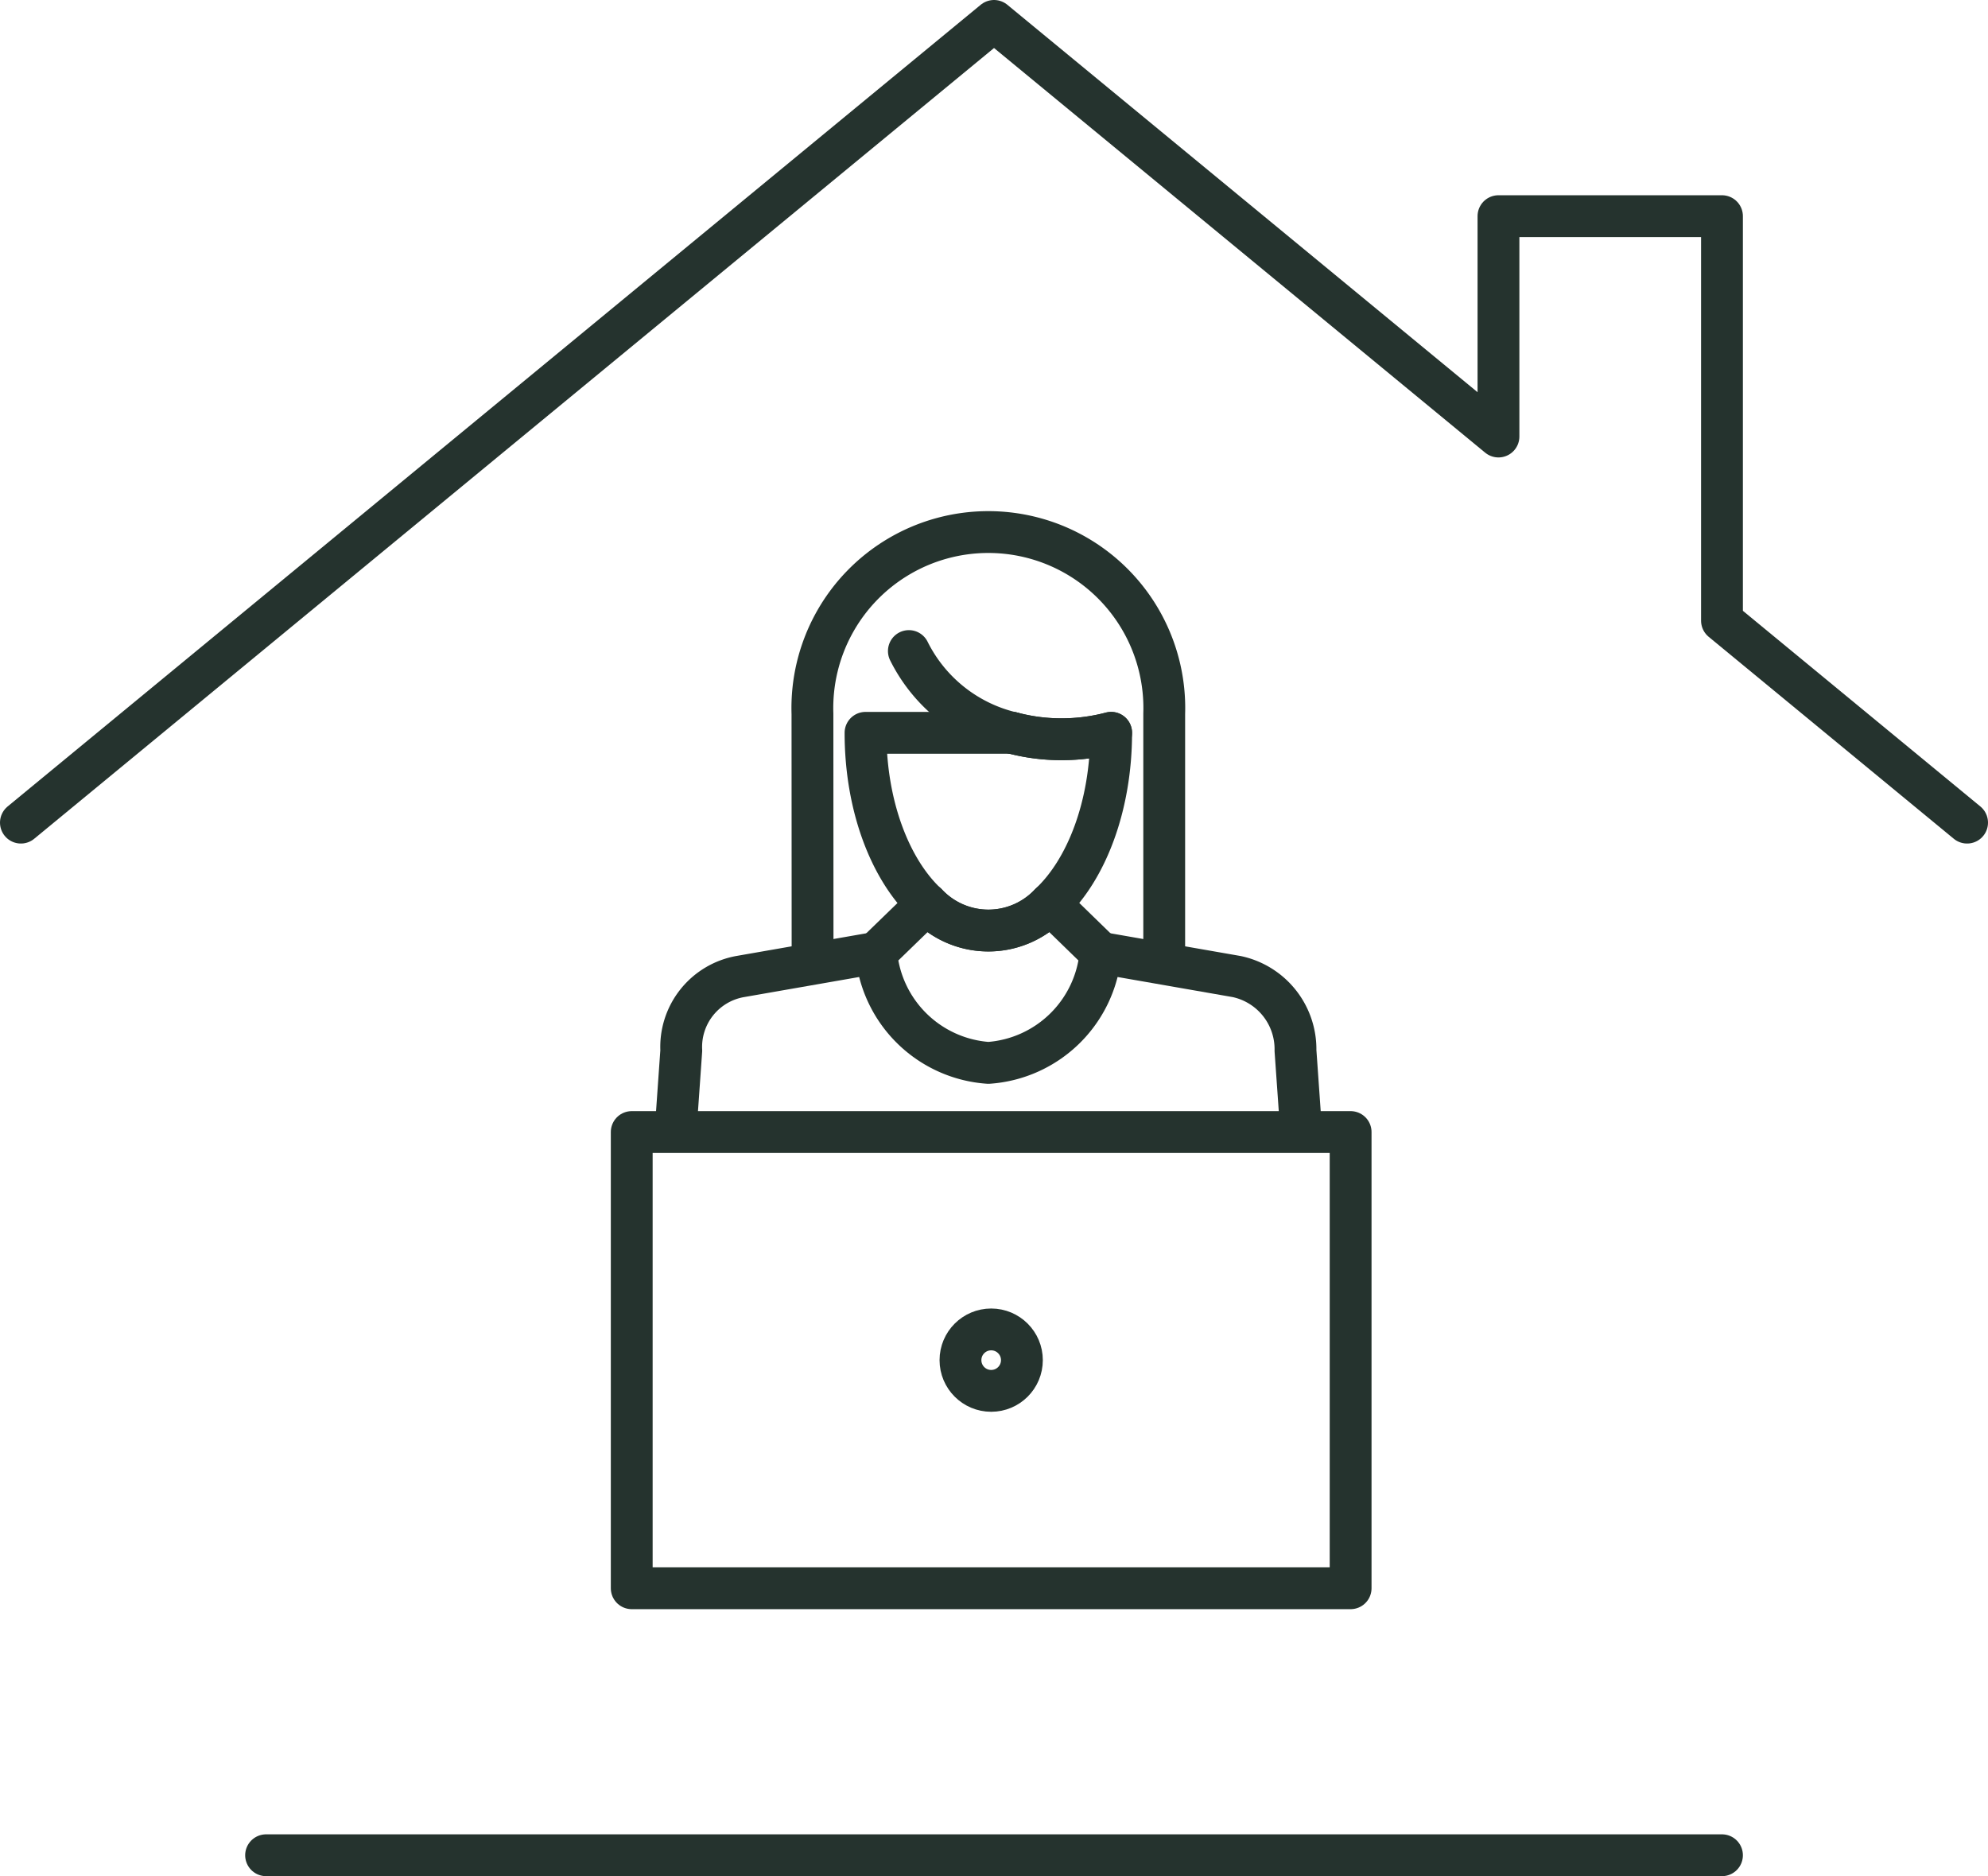 <svg xmlns="http://www.w3.org/2000/svg" xmlns:xlink="http://www.w3.org/1999/xlink" width="95.065" height="89.711" viewBox="0 0 95.065 89.711">
  <defs>
    <clipPath id="clip-path">
      <rect id="Rectangle_360" data-name="Rectangle 360" width="95.065" height="89.711" transform="translate(0 0)" fill="rgba(0,0,0,0)" stroke="#25332e" stroke-linecap="round" stroke-linejoin="round" stroke-width="2"/>
    </clipPath>
  </defs>
  <g id="Group_1023" data-name="Group 1023" transform="translate(-858.968 -1095)">
    <g id="Group_931" data-name="Group 931" transform="translate(858.968 1095)">
      <g id="Group_929" data-name="Group 929" clip-path="url(#clip-path)">
        <path id="Path_644" data-name="Path 644" d="M1,39.335,47.534,1,71.656,20.873V10.336H82.344V29.678l11.721,9.657" fill="rgba(0,0,0,0)" stroke="#25332e" stroke-linecap="round" stroke-linejoin="round" stroke-width="2"/>
        <line id="Line_231" data-name="Line 231" x1="69.62" transform="translate(12.724 88.711)" fill="none" stroke="#25332e" stroke-linecap="round" stroke-linejoin="round" stroke-width="2"/>
        <path id="Path_645" data-name="Path 645" d="M52.627,45.559a5.786,5.786,0,0,1-5.365,5.264A5.786,5.786,0,0,1,41.9,45.559l2.417-2.344a4.042,4.042,0,0,0,5.9,0Z" fill="rgba(0,0,0,0)" stroke="#25332e" stroke-linecap="round" stroke-linejoin="round" stroke-width="2"/>
        <path id="Path_646" data-name="Path 646" d="M62.219,54.072l-.27-3.838a3.55,3.55,0,0,0-2.814-3.539l-6.508-1.136" fill="rgba(0,0,0,0)" stroke="#25332e" stroke-linecap="round" stroke-linejoin="round" stroke-width="2"/>
        <path id="Path_647" data-name="Path 647" d="M41.9,45.559l-6.508,1.136a3.42,3.42,0,0,0-2.814,3.539l-.27,3.838" fill="rgba(0,0,0,0)" stroke="#25332e" stroke-linecap="round" stroke-linejoin="round" stroke-width="2"/>
        <path id="Path_648" data-name="Path 648" d="M38.857,46.031l-.006-11.9a8.415,8.415,0,1,1,16.821,0v11.9" fill="rgba(0,0,0,0)" stroke="#25332e" stroke-linecap="round" stroke-linejoin="round" stroke-width="2"/>
        <path id="Path_649" data-name="Path 649" d="M53.134,35.041c0,3.489-1.175,6.537-2.922,8.175a4.04,4.04,0,0,1-5.9,0c-1.748-1.637-2.923-4.685-2.923-8.175H48.4a9.139,9.139,0,0,0,2.367.307A9.257,9.257,0,0,0,53.134,35.041Z" fill="rgba(0,0,0,0)" stroke="#25332e" stroke-linecap="round" stroke-linejoin="round" stroke-width="2"/>
        <path id="Path_650" data-name="Path 650" d="M53.134,35.041a9.257,9.257,0,0,1-2.371.307,9.139,9.139,0,0,1-2.367-.307" fill="rgba(0,0,0,0)" stroke="#25332e" stroke-linecap="round" stroke-linejoin="round" stroke-width="2"/>
        <path id="Path_651" data-name="Path 651" d="M43.462,31.131a7.405,7.405,0,0,0,4.933,3.91" fill="rgba(0,0,0,0)" stroke="#25332e" stroke-linecap="round" stroke-linejoin="round" stroke-width="2"/>
        <rect id="Rectangle_359" data-name="Rectangle 359" width="34.377" height="21.814" transform="translate(30.209 54.13)" fill="rgba(0,0,0,0)" stroke="#25332e" stroke-linecap="round" stroke-linejoin="round" stroke-width="2"/>
        <circle id="Ellipse_87" data-name="Ellipse 87" cx="1.469" cy="1.469" r="1.469" transform="translate(45.929 63.568)" fill="rgba(0,0,0,0)" stroke="#25332e" stroke-linecap="round" stroke-linejoin="round" stroke-width="2"/>
      </g>
    </g>
  </g>
</svg>
